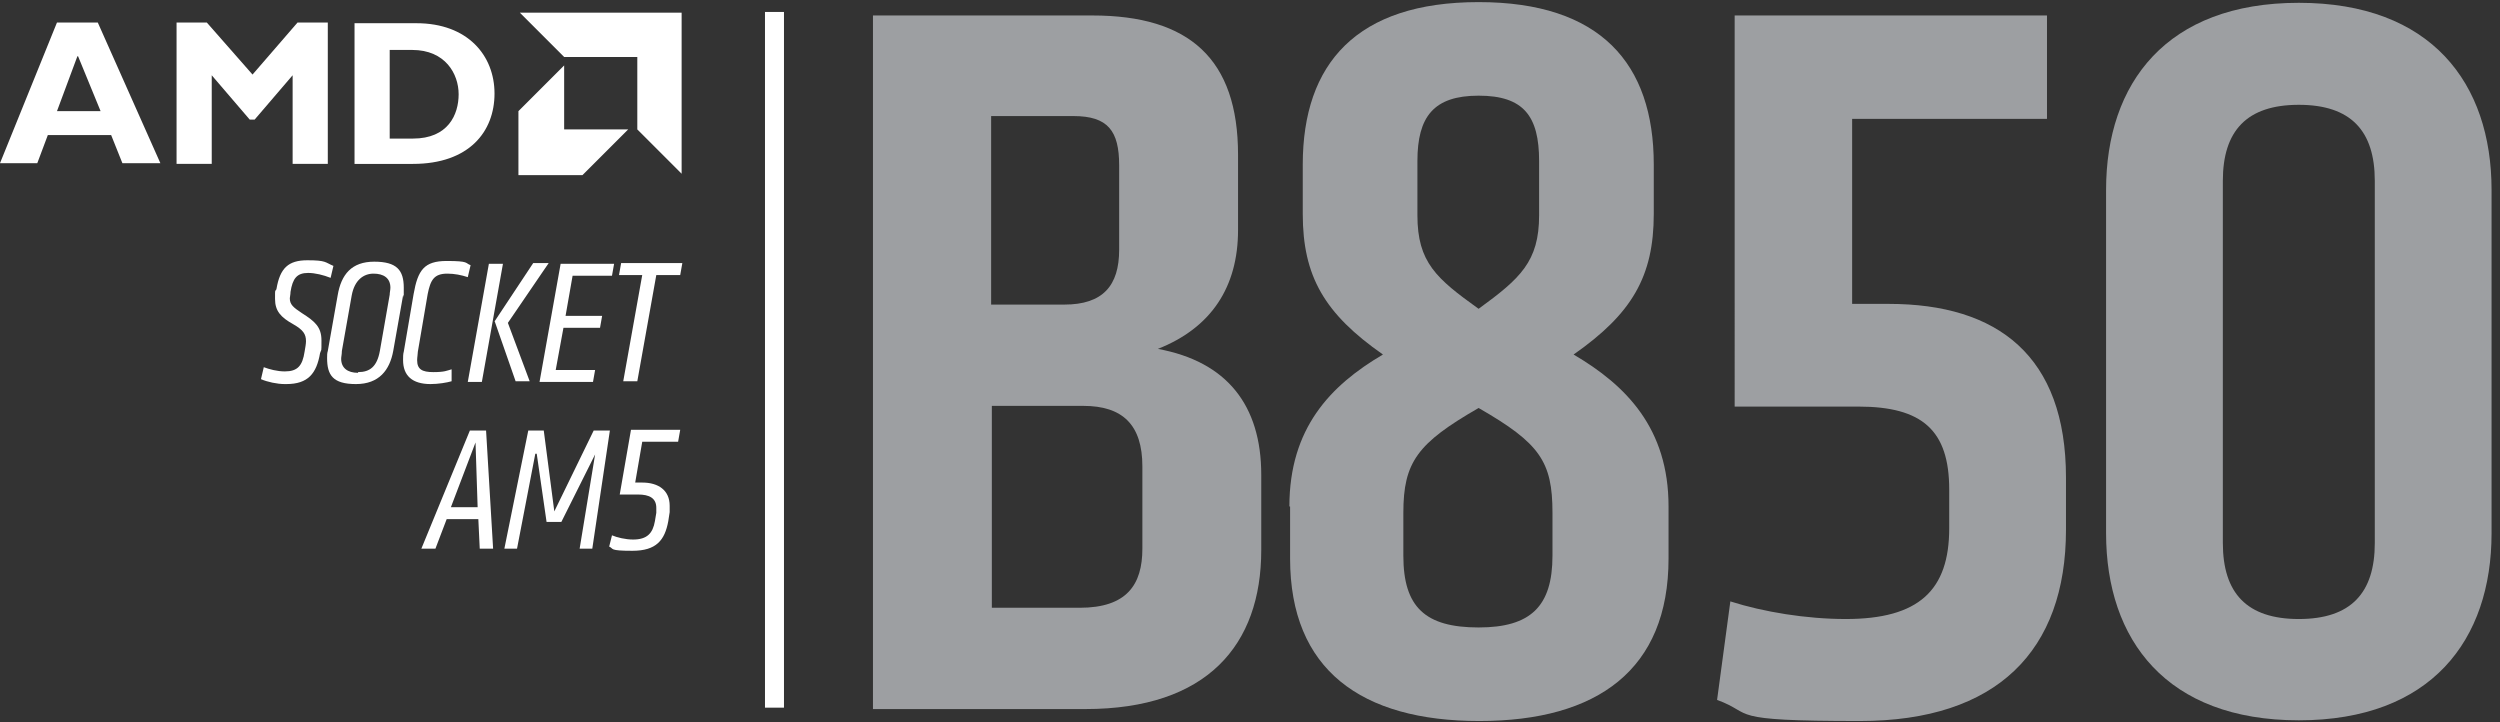 <?xml version="1.0" encoding="UTF-8"?>
<svg xmlns="http://www.w3.org/2000/svg" version="1.1" viewBox="0 0 355.4 102.7">
  <rect x="0" y="0" width="355.4" height="102.7" fill="#333333" stroke="none"/>
  <defs>
    <style>
      .cls-1 {
        fill: #9d9fa2;
      }

      .cls-2 {
        fill: #fff;
      }

      .cls-3 {
        fill: none;
        stroke: #fff;
        stroke-width: 2.7px;
      }
    </style>
  </defs>
  <!-- Generator: Adobe Illustrator 28.7.1, SVG Export Plug-In . SVG Version: 1.2.0 Build 142)  -->
  <g>
    <g id="Layer_1">
      <path class="cls-2" d="M22.8,23.2h-5.4l-1.6-4H6.8l-1.5,4H0L8.1,3.2h5.8l8.9,20ZM11,8l-2.9,7.8h6.2l-3.2-7.8Z"/>
      <polygon class="cls-2" points="42.3 3.2 46.6 3.2 46.6 23.3 41.6 23.3 41.6 10.7 36.2 17 35.5 17 30.1 10.7 30.1 23.3 25.1 23.3 25.1 3.2 29.4 3.2 35.9 10.6 42.3 3.2"/>
      <path class="cls-2" d="M59.2,3.3c7.3,0,11.1,4.6,11.1,10s-3.6,10-11.6,10h-8.3V3.3h8.8ZM55.4,19.7h3.3c5,0,6.5-3.4,6.5-6.3s-1.9-6.3-6.6-6.3h-3.2v12.7Z"/>
      <polygon class="cls-2" points="90.6 8.1 80.2 8.1 73.9 1.8 96.9 1.8 96.9 24.7 90.6 18.4 90.6 8.1"/>
      <polygon class="cls-2" points="80.2 18.4 80.2 9.3 73.7 15.8 73.7 24.9 82.8 24.9 89.3 18.4 80.2 18.4"/>
      <line class="cls-3" x1="110.1" y1="1.7" x2="110.1" y2="100.6"/>
      <g>
        <path class="cls-2" d="M40.5,54.6c-1.1,0-2.5-.3-3.4-.7l.4-1.7c.8.3,1.9.6,3,.6,1.8,0,2.5-.8,2.8-2.8.1-.6.2-1.1.2-1.5,0-1-.4-1.6-1.8-2.4-1.8-1-2.6-1.9-2.6-3.6s0-.9.2-1.4c.5-3,1.7-4.1,4.4-4.1s2.5.3,3.7.8l-.4,1.7c-1-.4-2.2-.7-3.2-.7-1.6,0-2.2.8-2.5,2.7,0,.4-.1.7-.1.9,0,.9.5,1.3,1.7,2.1,1.9,1.2,2.8,2,2.8,3.9s0,1.1-.2,1.8c-.5,2.9-1.7,4.4-4.8,4.4Z"/>
        <path class="cls-2" d="M46.5,50.9c0-.4,0-.7.1-1l1.4-7.9c.5-3,2-4.8,5.2-4.8s4.2,1.2,4.2,3.7,0,.8-.1,1.1l-1.4,7.9c-.5,2.7-2,4.7-5.3,4.7s-4.1-1.3-4.1-3.7ZM50.9,52.9c1.7,0,2.7-.8,3.1-3l1.4-8c0-.3.1-.7.1-1,0-1.4-1-2-2.4-2s-2.7.9-3.1,3.1l-1.4,7.9c0,.5-.1.8-.1,1.1,0,1.3.9,2,2.4,2Z"/>
        <path class="cls-2" d="M57.3,51.2c0-.4,0-.9.1-1.2l1.4-8.2c.6-3.4,1.5-4.7,4.7-4.7s2.6.3,3.4.6l-.4,1.7c-.9-.3-1.9-.5-2.9-.5-1.9,0-2.4.9-2.8,2.9l-1.4,8.2c0,.3-.1.8-.1,1.2,0,1.3.7,1.7,2.3,1.7s1.9-.2,2.6-.4v1.7c-.7.2-1.9.4-3,.4-2.6,0-3.9-1.2-3.9-3.4Z"/>
        <path class="cls-2" d="M66.5,54.3l3-16.8h2l-3,16.8h-2ZM70.3,45.7l5.5-8.3h2.2l-5.8,8.5,3.1,8.3h-2l-3-8.6Z"/>
        <path class="cls-2" d="M76.7,54.3l3-16.8h7.6l-.3,1.7h-5.6l-1,5.7h5.2l-.3,1.7h-5.2l-1.1,6h5.6l-.3,1.7h-7.6Z"/>
        <path class="cls-2" d="M93.3,39.1l-2.7,15.1h-2l2.7-15.1h-3.3l.3-1.7h8.7l-.3,1.7h-3.3Z"/>
        <path class="cls-2" d="M68,73.8h-4.5l-1.6,4.2h-2l6.9-16.8h2.3l1,16.8h-1.9l-.2-4.2ZM64.1,72.1h3.8l-.3-9.2-3.5,9.2Z"/>
        <path class="cls-2" d="M76.1,64.5l-2.6,13.5h-1.8l3.4-16.8h2.2l1.5,11.5,5.6-11.5h2.3l-2.5,16.8h-1.8l2.2-13.4-4.8,9.6h-2.1l-1.4-9.7Z"/>
        <path class="cls-2" d="M93.3,72.8c0-.2,0-.4,0-.6,0-1.4-1-1.9-2.6-1.9h-2.6l1.6-9.2h7l-.3,1.7h-5.1l-1,5.8h1c2.3,0,3.9,1.1,3.9,3.3s0,.6,0,.9l-.2,1.3c-.5,2.7-1.7,4.2-5.1,4.2s-2.6-.3-3.3-.6l.4-1.6c.7.3,1.9.6,3,.6,2,0,2.8-.9,3.1-2.6l.2-1.2Z"/>
      </g>
      <g>
        <path class="cls-1" d="M124.1,2.2h31.2c13.8,0,20.7,6.2,20.7,19.8v10.7c0,8.1-3.8,13.9-11.4,16.9,9.8,1.8,14.7,8,14.7,17.9v10.7c0,13.5-7.7,22.6-25,22.6h-30.2V2.2ZM151.3,43.3c5.5,0,7.8-2.7,7.8-7.8v-12c0-4.9-1.6-7-6.5-7h-11.7v26.8h10.4ZM153.5,86.4c6.7,0,8.9-3.3,8.9-8.4v-11.7c0-5.9-2.8-8.6-8.4-8.6h-13v28.7h12.6Z"/>
        <path class="cls-1" d="M183.3,72c0-11.1,5.8-17.2,13.3-21.6-8.3-5.8-11.4-11.1-11.4-20v-7c0-14.4,7.7-23.1,25-23.1s24.9,8.7,24.9,23.1v7c0,8.9-3.1,14.2-11.4,20,7.5,4.4,13.5,10.5,13.5,21.6v7.4c0,15.8-10.1,23.1-26.9,23.1s-26.9-7.3-26.9-23.1v-7.4ZM210.2,89.2c7.4,0,10.5-3,10.5-10.2v-6.1c0-7.3-1.8-9.9-10.5-14.9-8.7,5-10.7,7.7-10.7,14.9v6.1c0,7.3,3.1,10.2,10.7,10.2ZM218.8,30.6v-7.7c0-6.4-2.2-9.3-8.6-9.3s-8.7,3-8.7,9.3v7.7c0,6.7,2.7,9,8.7,13.3,5.9-4.3,8.6-6.7,8.6-13.3Z"/>
        <path class="cls-1" d="M246,85.5c4.7,1.5,10.8,2.5,16.4,2.5,10.4,0,14.7-4.1,14.7-12.9v-5.5c0-8.4-3.8-11.8-12.9-11.8h-17.6V2.2h44.4v14.7h-27.7v26.3h5.2c15.5,0,25.2,7.4,25.2,24.7v7.4c0,17.2-9.8,27.2-29.3,27.2s-14.8-1-20.3-3l1.9-14.1Z"/>
        <path class="cls-1" d="M299.4,27c0-15.2,8.6-26.6,27.4-26.6s27.4,11.4,27.4,26.6v48.8c0,15.2-8.6,26.6-27.4,26.6s-27.4-11.4-27.4-26.6V27ZM316,77.2c0,7.1,3.4,10.8,10.8,10.8s10.8-3.7,10.8-10.8V25.7c0-7.1-3.4-10.8-10.8-10.8s-10.8,3.7-10.8,10.8v51.5Z"/>
      </g>
    </g>
  </g>
</svg>